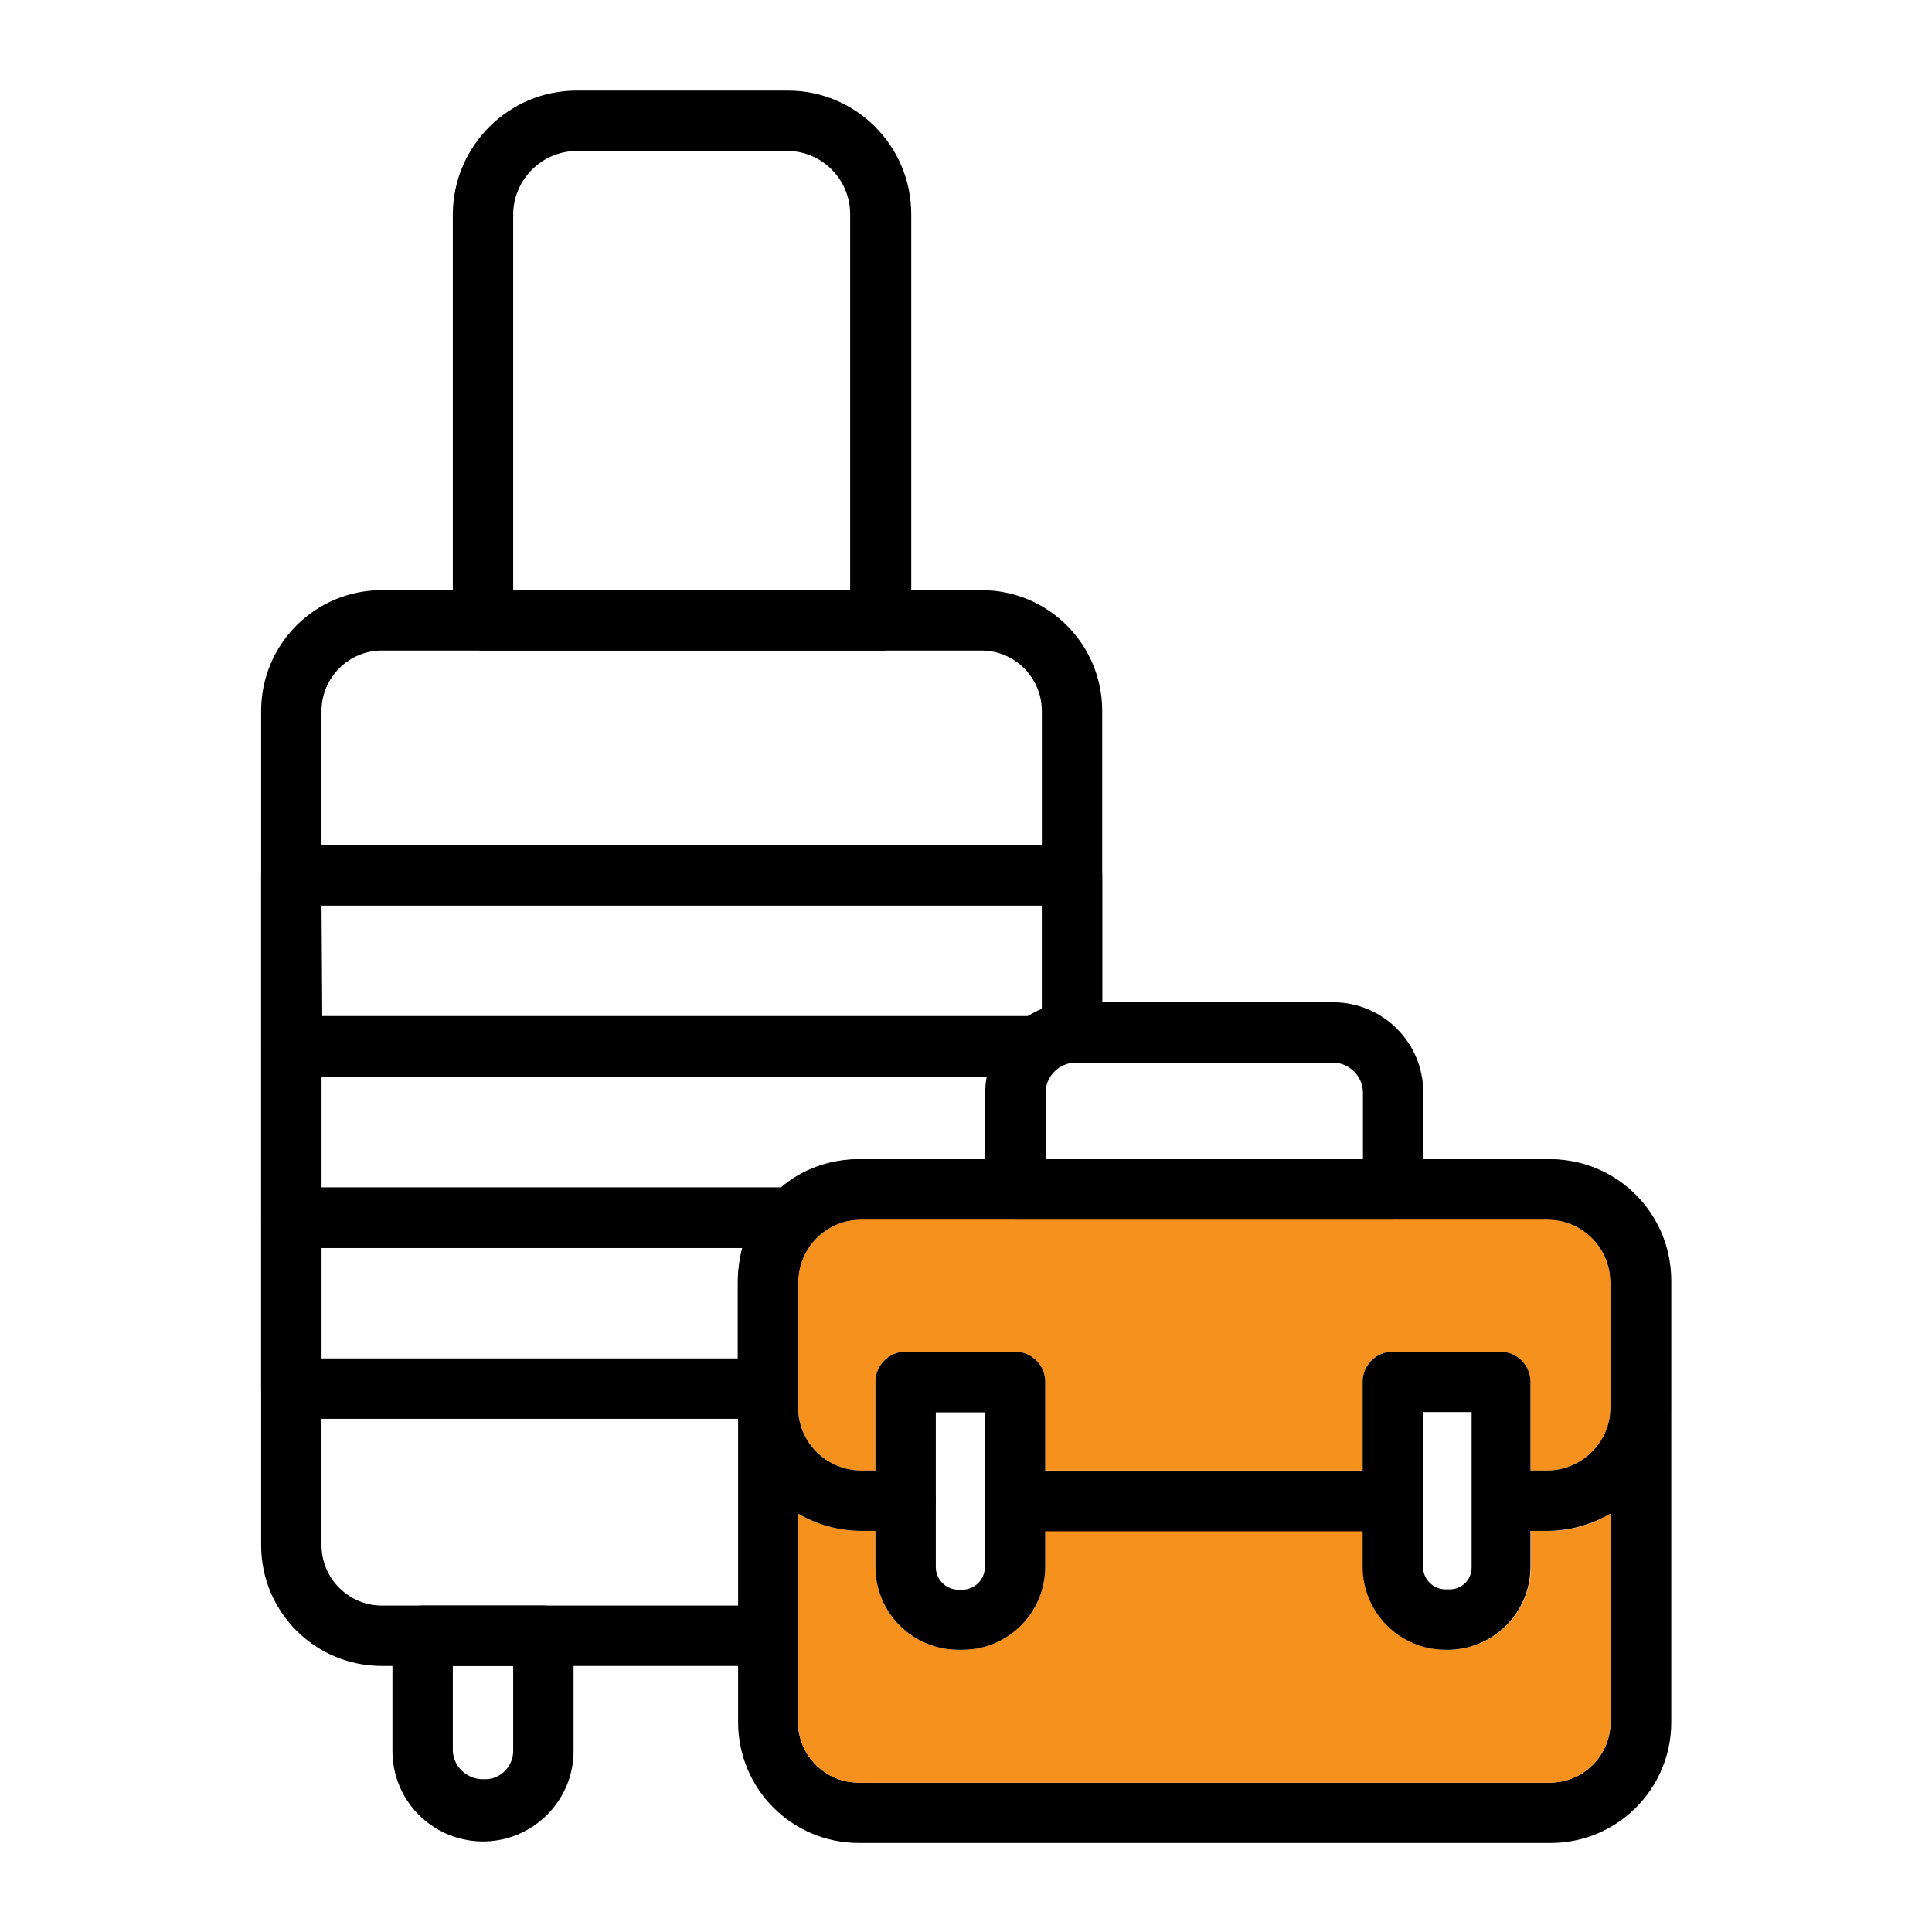 <svg width="24" height="24" viewBox="0 0 24 24" fill="none" xmlns="http://www.w3.org/2000/svg">
<path d="M9.539 20.695H4.744C3.914 20.695 3.244 20.025 3.244 19.195V8.831C3.244 8.002 3.914 7.331 4.744 7.331H12.192C13.022 7.331 13.692 8.002 13.692 8.831V12.825C13.692 13.031 13.523 13.2 13.317 13.2C13.111 13.2 12.942 13.031 12.942 12.825V8.831C12.942 8.419 12.605 8.081 12.192 8.081H4.744C4.331 8.081 3.994 8.419 3.994 8.831V19.195C3.994 19.608 4.331 19.945 4.744 19.945H9.539C9.745 19.945 9.914 20.114 9.914 20.32C9.914 20.527 9.745 20.695 9.539 20.695Z" fill="black"/>
<path d="M9.539 17.625H3.619C3.412 17.625 3.244 17.456 3.244 17.25V15.127C3.244 14.92 3.412 14.752 3.619 14.752H9.853C10.059 14.752 10.228 14.92 10.228 15.127C10.228 15.333 10.059 15.502 9.853 15.502H3.994V16.875H9.539C9.745 16.875 9.914 17.044 9.914 17.25C9.914 17.456 9.745 17.625 9.539 17.625Z" fill="black"/>
<path d="M10.922 8.081H6C5.808 8.081 5.648 7.941 5.625 7.748C5.62 7.664 5.62 7.584 5.625 7.5V2.644C5.639 1.805 6.323 1.125 7.162 1.125H9.787C10.636 1.125 11.32 1.814 11.32 2.663V7.5C11.32 7.594 11.32 7.678 11.32 7.767C11.292 7.959 11.119 8.095 10.922 8.081ZM6.375 7.331H10.561V2.644C10.551 2.217 10.204 1.875 9.778 1.875H7.153C6.731 1.884 6.389 2.222 6.375 2.644V7.331Z" fill="black"/>
<path d="M6.023 22.875H5.977C5.362 22.861 4.875 22.364 4.875 21.75V20.32C4.875 20.114 5.044 19.945 5.25 19.945H6.75C6.956 19.945 7.125 20.114 7.125 20.32V21.75C7.125 22.364 6.633 22.861 6.023 22.875ZM5.625 20.695V21.75C5.634 21.942 5.789 22.092 5.981 22.102H6.028C6.22 22.102 6.375 21.942 6.375 21.75V20.695H5.625Z" fill="black"/>
<path d="M9.862 15.502H3.619C3.412 15.502 3.244 15.333 3.244 15.127V12.998C3.244 12.792 3.412 12.623 3.619 12.623H12.881C13.087 12.623 13.256 12.792 13.256 12.998C13.256 13.205 13.087 13.373 12.881 13.373H3.994V14.752H9.853C10.059 14.752 10.228 14.92 10.228 15.127C10.228 15.328 10.064 15.497 9.862 15.502Z" fill="black"/>
<path d="M12.75 13.373H3.619C3.412 13.373 3.244 13.205 3.244 12.998V10.875C3.244 10.669 3.412 10.5 3.619 10.5H13.317C13.523 10.5 13.692 10.669 13.692 10.875V12.787C13.692 12.994 13.523 13.162 13.317 13.162C13.242 13.162 13.167 13.139 13.101 13.097C13.059 13.256 12.914 13.369 12.75 13.373ZM4.003 12.623H12.75C12.82 12.623 12.89 12.647 12.947 12.684V11.25H3.994L4.003 12.623Z" fill="black"/>
<path d="M10.078 15.427C10.069 15.436 10.059 15.441 10.05 15.445C10.045 15.45 10.041 15.45 10.036 15.455C10.031 15.459 10.027 15.459 10.022 15.464C10.017 15.469 10.012 15.469 10.008 15.473C9.998 15.478 9.984 15.483 9.975 15.487C9.966 15.492 9.952 15.497 9.937 15.497C9.933 15.497 9.923 15.497 9.919 15.502C9.914 15.506 9.905 15.502 9.9 15.502C9.895 15.502 9.886 15.502 9.881 15.502C9.877 15.502 9.867 15.502 9.862 15.502H9.239C9.197 15.637 9.178 15.787 9.178 15.937V16.875H9.553C9.759 16.875 9.928 17.044 9.928 17.25V15.9C9.928 15.712 9.994 15.544 10.106 15.412C10.088 15.417 10.083 15.422 10.078 15.427ZM19.256 14.4H10.664C10.294 14.4 9.956 14.531 9.698 14.752C9.469 14.944 9.3 15.206 9.22 15.502C9.187 15.628 9.169 15.759 9.169 15.9V21.394C9.169 22.223 9.839 22.894 10.669 22.894H19.261C20.091 22.894 20.761 22.223 20.761 21.394V15.9C20.756 15.07 20.086 14.4 19.256 14.4ZM20.006 21.394C20.006 21.806 19.669 22.144 19.256 22.144H10.664C10.252 22.144 9.914 21.806 9.914 21.394V15.9C9.914 15.712 9.98 15.544 10.092 15.412C10.111 15.394 10.125 15.375 10.144 15.356C10.28 15.23 10.458 15.155 10.659 15.155H19.252C19.664 15.155 20.002 15.492 20.002 15.905V21.394H20.006ZM10.078 15.427C10.069 15.436 10.059 15.441 10.05 15.445C10.045 15.45 10.041 15.45 10.036 15.455C10.031 15.459 10.027 15.459 10.022 15.464C10.017 15.469 10.012 15.469 10.008 15.473C9.998 15.478 9.984 15.483 9.975 15.487C9.966 15.492 9.952 15.497 9.937 15.497C9.933 15.497 9.923 15.497 9.919 15.502C9.914 15.506 9.905 15.502 9.9 15.502C9.895 15.502 9.886 15.502 9.881 15.502C9.877 15.502 9.867 15.502 9.862 15.502H9.239C9.197 15.637 9.178 15.787 9.178 15.937V16.875H9.553C9.759 16.875 9.928 17.044 9.928 17.25V15.9C9.928 15.712 9.994 15.544 10.106 15.412C10.088 15.417 10.083 15.422 10.078 15.427Z" fill="black"/>
<path d="M20.006 18.802V21.394C20.006 21.806 19.669 22.144 19.256 22.144H10.664C10.252 22.144 9.914 21.806 9.914 21.394V18.802C10.144 18.938 10.416 19.017 10.702 19.017H10.875V19.472C10.88 20.044 11.344 20.498 11.916 20.494H11.963C12.53 20.489 12.984 20.03 12.984 19.462V19.017H16.931V19.462C16.931 20.03 17.391 20.494 17.962 20.494H18.005C18.567 20.484 19.017 20.025 19.017 19.462V19.017H19.223C19.505 19.022 19.777 18.942 20.006 18.802Z" fill="#F6911E"/>
<path d="M20.006 15.937V17.484C20.006 17.916 19.655 18.267 19.219 18.267H19.012V17.166C19.012 16.959 18.844 16.791 18.637 16.791H17.302C17.095 16.791 16.927 16.959 16.927 17.166V18.267H12.984V17.166C12.984 16.959 12.816 16.791 12.609 16.791H11.25C11.044 16.791 10.875 16.959 10.875 17.166V18.267H10.702C10.27 18.267 9.914 17.916 9.914 17.484V15.937C9.914 15.502 10.266 15.15 10.702 15.15H19.219C19.655 15.15 20.006 15.502 20.006 15.937Z" fill="#F6911E"/>
<path d="M20.756 15.937V17.484C20.756 18.042 20.456 18.534 20.006 18.802C19.777 18.937 19.505 19.017 19.219 19.017H18.675C18.469 19.017 18.3 18.848 18.3 18.642C18.3 18.436 18.469 18.267 18.675 18.267H19.219C19.65 18.267 20.006 17.916 20.006 17.484V15.937C20.006 15.502 19.655 15.15 19.219 15.15H10.702C10.266 15.15 9.914 15.502 9.914 15.937V17.484C9.914 17.916 10.266 18.267 10.702 18.267H11.25C11.456 18.267 11.625 18.436 11.625 18.642C11.625 18.848 11.456 19.017 11.25 19.017H10.702C10.416 19.017 10.144 18.937 9.914 18.802C9.502 18.558 9.216 18.122 9.169 17.625C9.164 17.578 9.164 17.531 9.164 17.484V15.937C9.164 15.787 9.188 15.642 9.225 15.502C9.314 15.206 9.488 14.944 9.722 14.752C9.989 14.531 10.327 14.4 10.702 14.4H19.219C20.067 14.4 20.756 15.089 20.756 15.937Z" fill="black"/>
<path d="M17.658 18.647C17.658 18.853 17.489 19.022 17.283 19.022H12.614C12.408 19.022 12.239 18.853 12.239 18.647C12.239 18.441 12.408 18.272 12.614 18.272H17.283C17.489 18.272 17.658 18.436 17.658 18.647Z" fill="black"/>
<path d="M16.556 12.45H13.364C13.219 12.45 13.078 12.478 12.947 12.53C12.947 12.53 12.942 12.53 12.938 12.534C12.877 12.558 12.82 12.591 12.764 12.623C12.502 12.787 12.314 13.055 12.258 13.373C12.244 13.439 12.239 13.505 12.239 13.575V14.775C12.239 14.981 12.408 15.15 12.614 15.15H17.306C17.512 15.15 17.681 14.981 17.681 14.775V13.575C17.681 12.951 17.18 12.45 16.556 12.45ZM12.989 14.4V13.575C12.989 13.369 13.158 13.2 13.364 13.2H16.556C16.762 13.2 16.931 13.369 16.931 13.575V14.4H12.989Z" fill="black"/>
<path d="M18.637 16.791H17.302C17.095 16.791 16.927 16.959 16.927 17.166V19.462C16.927 20.03 17.386 20.494 17.958 20.494H18C18.562 20.484 19.012 20.025 19.012 19.462V17.166C19.012 16.959 18.844 16.791 18.637 16.791ZM18.281 19.472C18.281 19.627 18.155 19.748 18 19.744H17.958C17.803 19.744 17.677 19.617 17.677 19.462V17.541H18.281V19.472Z" fill="black"/>
<path d="M12.609 16.791H11.25C11.044 16.791 10.875 16.959 10.875 17.166V19.472C10.88 20.044 11.344 20.498 11.916 20.494H11.963C12.53 20.489 12.984 20.03 12.984 19.462V17.166C12.984 16.959 12.816 16.791 12.609 16.791ZM12.234 19.467C12.234 19.622 12.108 19.748 11.953 19.748H11.906C11.752 19.748 11.625 19.622 11.625 19.467V17.545H12.234V19.467Z" fill="black"/>
</svg>
